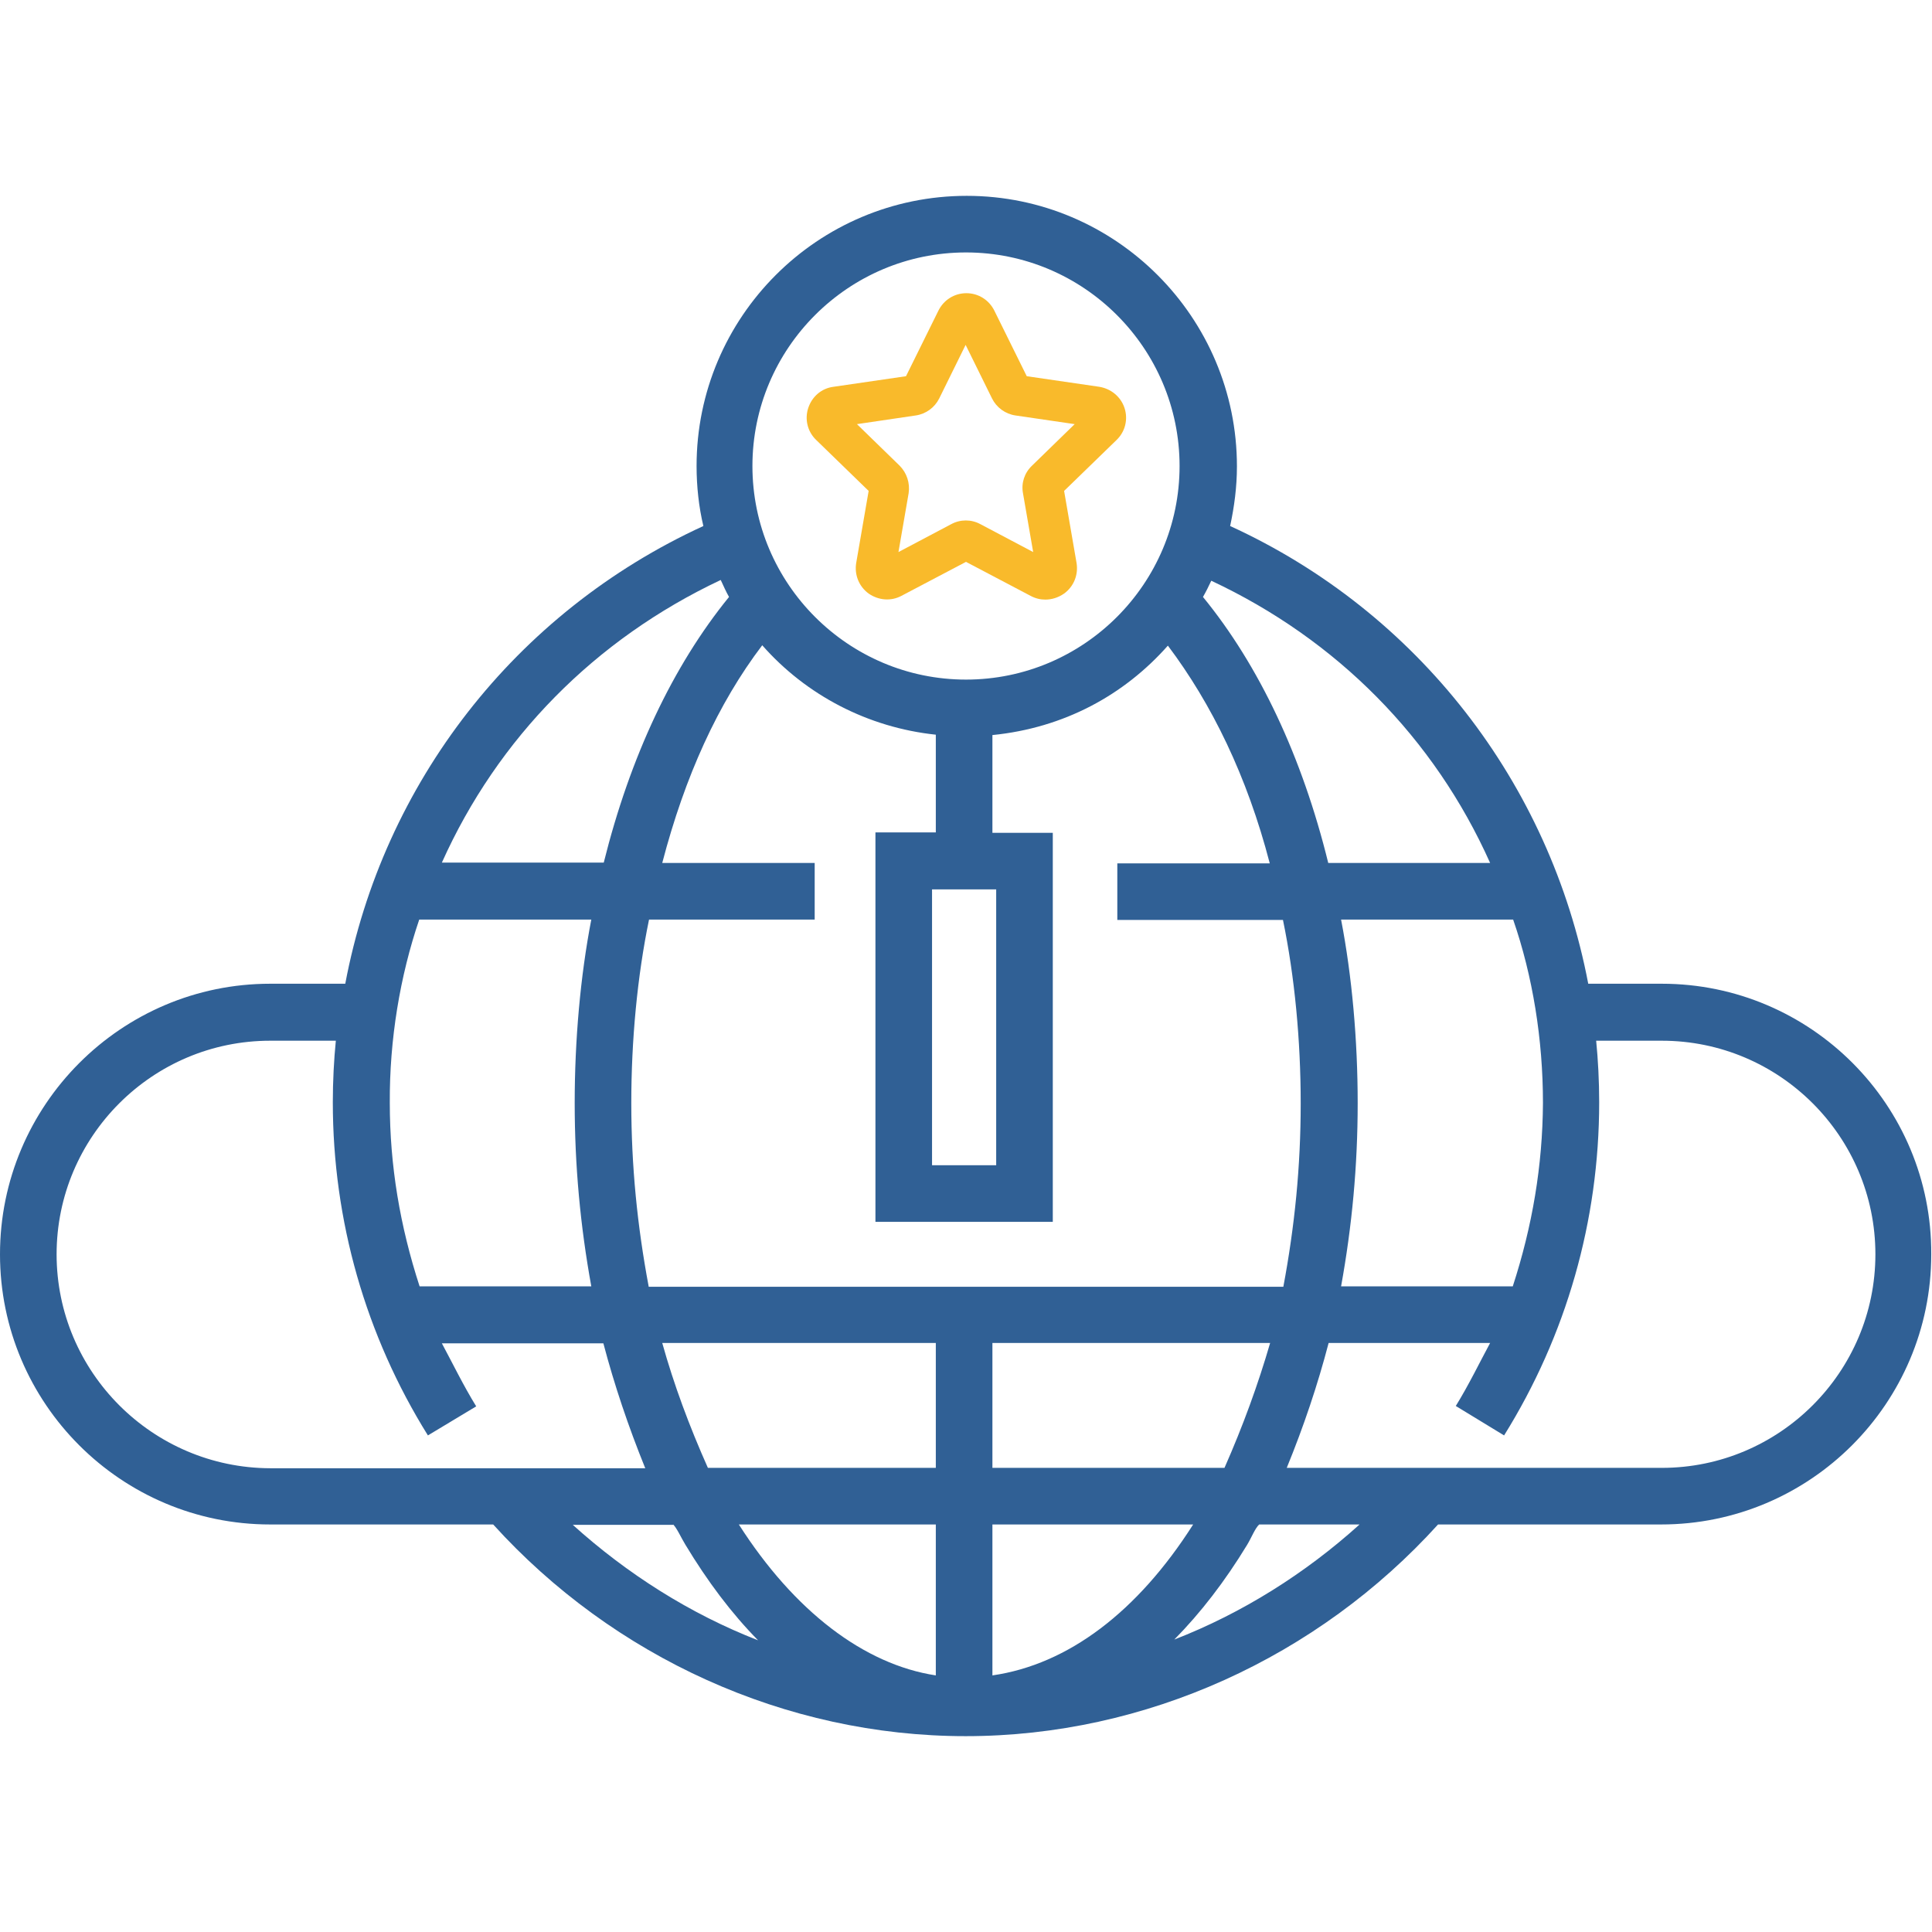<?xml version="1.0" encoding="utf-8"?>
<!-- Generator: Adobe Illustrator 22.0.1, SVG Export Plug-In . SVG Version: 6.00 Build 0)  -->
<svg version="1.1" id="Layer_1" xmlns="http://www.w3.org/2000/svg" xmlns:xlink="http://www.w3.org/1999/xlink" x="0px" y="0px"
	 viewBox="0 0 512 512" style="enable-background:new 0 0 512 512;" xml:space="preserve">
<style type="text/css">
	.st0{fill:#306095;}
	.st1{fill:#F9BA2B;}
</style>
<g>
	<path class="st0" d="M440.4,260.7h-19.5c-10.1-53.1-45.1-98.5-94.9-121.3c1.1-5.1,1.8-10.4,1.8-15.8c0-39.5-32.1-71.7-71.6-71.7
		s-71.6,32.1-71.6,71.6c0,5.4,0.6,10.9,1.8,15.9c-49.9,22.9-84.9,68.2-94.9,121.3H71.6C32.1,260.7,0,292.9,0,332.4
		C0,371.9,32.1,404,71.6,404h59.1c31.8,35.1,77.4,56.1,125.2,56.1s93.4-21,125.2-56.1h59.1c39.5,0,71.6-32.1,71.6-71.6
		C512,292.9,479.9,260.7,440.4,260.7z M400.9,340.9h-45.5c2.9-16,4.4-31.9,4.4-48.6c0-16.6-1.5-33.6-4.4-48.6h45.6
		c5.2,15,7.9,31.8,7.9,48.6C408.8,308.9,406.1,324.9,400.9,340.9z M187.6,389c-4.9-11-9-22-12.1-33.1H248V389H187.6z M248,404v40
		c-19-2.9-37.5-17-52.2-40H248z M263,444v-40h53.2C301.5,427.1,283.1,441.1,263,444z M263,389v-33.1h73.6c-3.2,11-7.2,22-12.1,33.1
		H263z M171.9,340.9c-3-16-4.6-31.8-4.6-48.6c0-16.7,1.6-33.6,4.7-48.6h43.9v-15h-40.4c6-23,14.8-42.3,26.5-57.7
		c11.6,13.2,28,21.8,46,23.7v25.9h-16v103.2H279V220.7h-16v-25.9c19-1.9,34.9-10.6,46.5-23.7c11.6,15.4,21,34.6,27,57.7h-40.4v15
		H340c3.1,15,4.7,31.9,4.7,48.6c0,16.8-1.6,32.6-4.6,48.6H171.9z M264,235.7v73.1h-17v-73.1H264z M394.9,228.7H352
		c-6.9-28.1-18.3-52.3-33.2-70.5c0.8-1.4,1.5-2.8,2.2-4.3C354.3,169.5,380.1,195.6,394.9,228.7z M256,66.9
		c31.2,0,56.6,25.4,56.6,56.6s-25.4,56.6-56.6,56.6s-56.6-25.4-56.6-56.6S224.8,66.9,256,66.9z M191,153.7c0.7,1.5,1.4,3.1,2.2,4.5
		c-14.9,18.3-26.2,42.3-33.2,70.4h-42.9C131.9,195.6,157.7,169.4,191,153.7z M111.1,243.7h45.6c-2.9,15-4.4,32-4.4,48.6
		c0,16.7,1.5,32.6,4.4,48.6h-45.5c-5.2-16-7.9-32-7.9-48.6C103.2,275.5,106,258.7,111.1,243.7z M15,332.4
		c0-31.2,25.4-56.6,56.6-56.6H89c-0.5,5-0.8,10.7-0.8,16.3c0,31.4,8.7,61.8,25.2,88.3l12.8-7.7c-3.4-5.5-6.4-11.7-9.1-16.7h42.8
		c2.9,11,6.6,22,11.1,33.1H71.6C40.4,389,15,363.6,15,332.4z M178.4,404c1,1,2.1,3.5,3.2,5.3c5.9,9.8,12.3,18.3,19.3,25.4
		c-18-7-34.7-17.6-49.1-30.6H178.4z M311.2,434.5c7-7.1,13.4-15.4,19.3-25.1c1.1-1.8,2.1-4.4,3.2-5.4h26.6
		C345.9,417,329.2,427.5,311.2,434.5z M440.4,389H341c4.5-11,8.2-22,11.1-33.1h42.8c-2.7,5-5.7,11.2-9.1,16.7l12.8,7.8
		c16.5-26.5,25.2-56.9,25.2-88.3c0-5.6-0.3-11.3-0.8-16.3h17.4c31.2,0,56.6,25.4,56.6,56.6S471.6,389,440.4,389z"/>
	<g>
		<path class="st1" d="M277,158.9c-1.3,0-2.6-0.3-3.9-1l-17.1-9l-17.1,9c-2.8,1.5-6.1,1.2-8.7-0.6c-2.6-1.9-3.8-5-3.3-8.1l3.3-19.1
			l-13.9-13.5c-2.3-2.2-3.1-5.5-2.1-8.5c1-3,3.5-5.2,6.7-5.6l19.2-2.8l8.6-17.4c1.4-2.8,4.2-4.6,7.4-4.6c3.2,0,6,1.8,7.4,4.6
			l8.6,17.4l19.2,2.8c3.1,0.5,5.7,2.6,6.7,5.6c1,3,0.2,6.3-2.1,8.5l-13.9,13.5l3.3,19.1c0.5,3.1-0.7,6.2-3.3,8.1
			C280.4,158.4,278.7,158.9,277,158.9z M227.1,112.4l11.3,11c1.9,1.9,2.8,4.6,2.4,7.3l-2.7,15.6l14-7.4c2.4-1.3,5.3-1.3,7.7,0
			l14,7.4l-2.7-15.6c-0.5-2.7,0.4-5.4,2.4-7.3l11.3-11l-15.7-2.3c-2.7-0.4-5-2.1-6.2-4.5l-7-14.2l-7,14.2c-1.2,2.4-3.5,4.1-6.2,4.5
			L227.1,112.4z"/>
	</g>
</g>
</svg>
